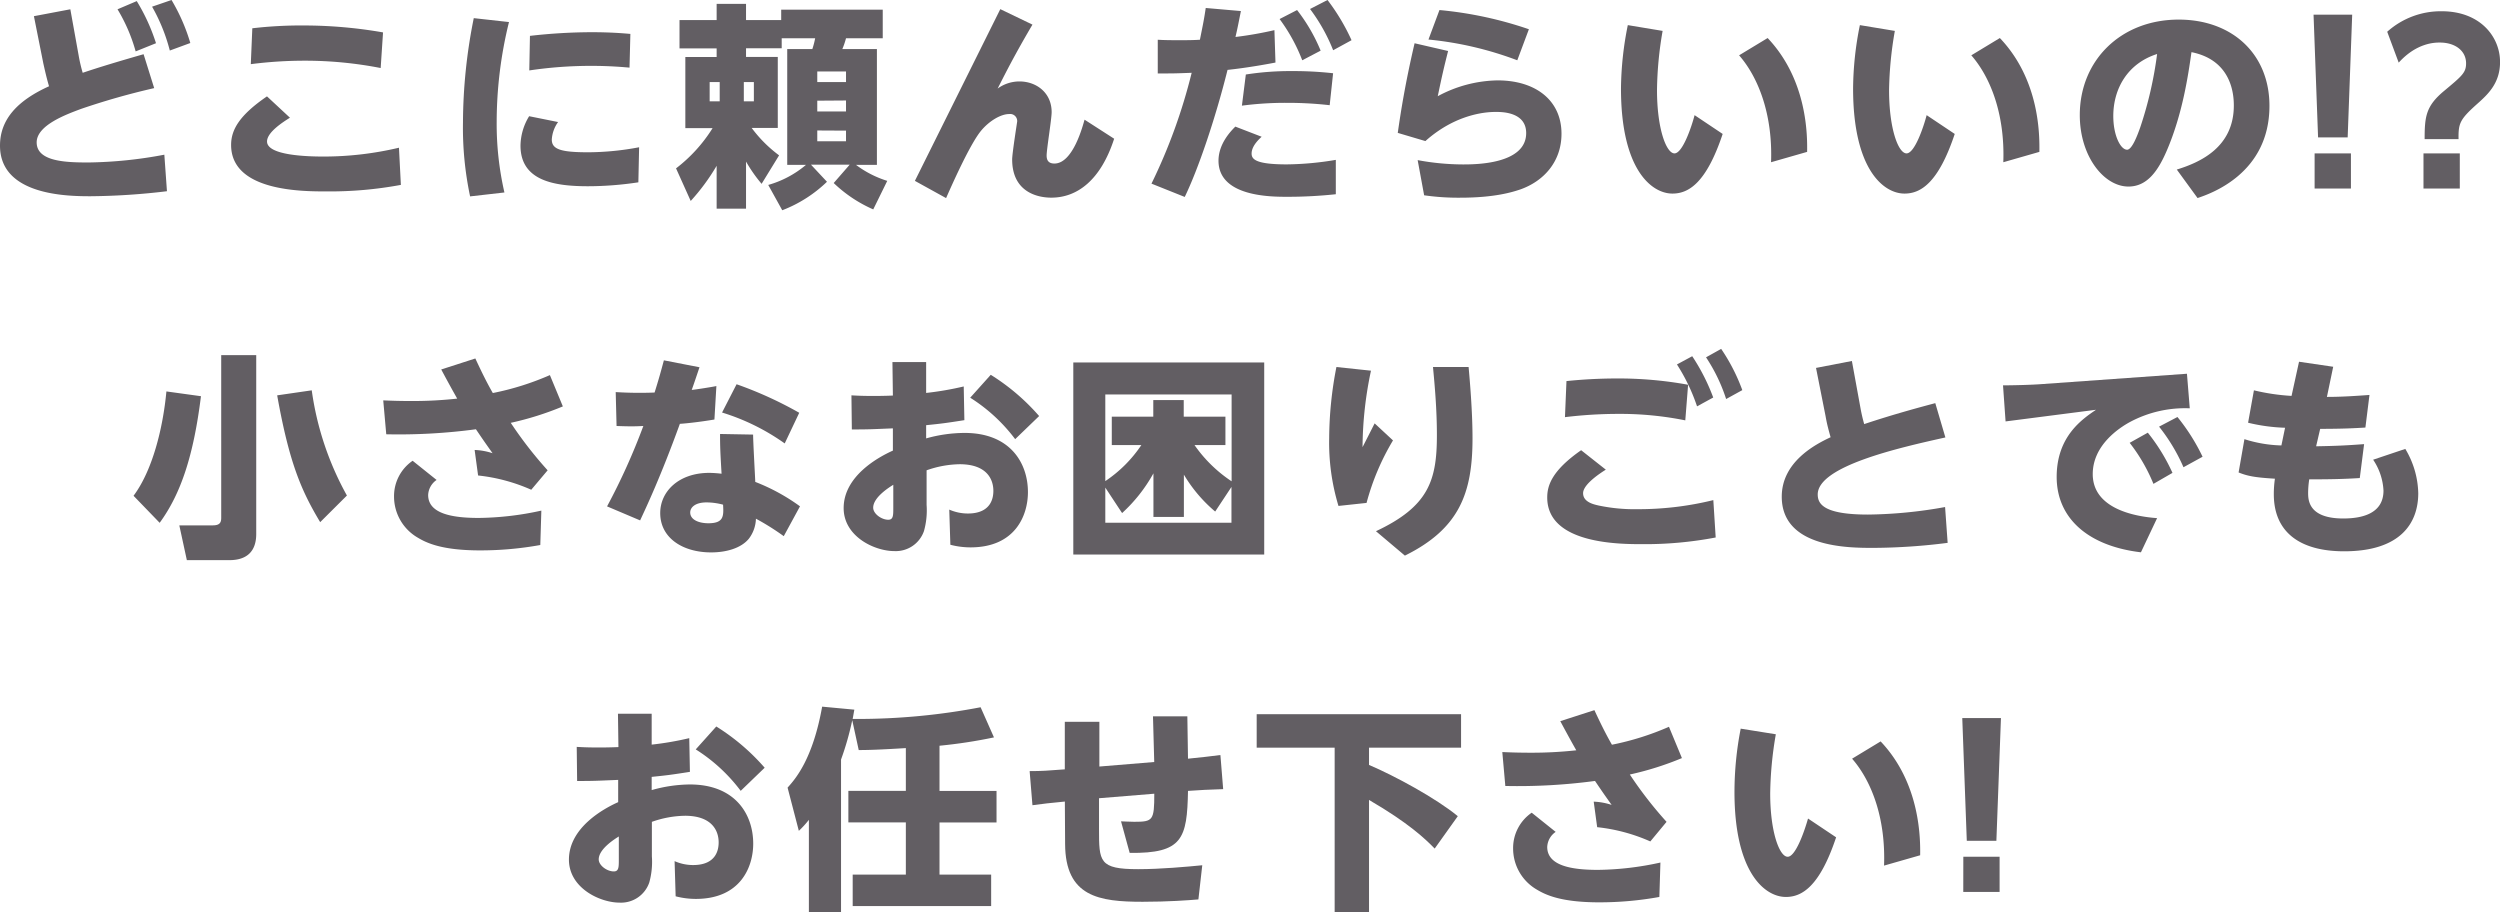 <svg xmlns="http://www.w3.org/2000/svg" viewBox="0 0 497.6 181.58"><defs><style>.cls-1{fill:#625e63;}</style></defs><g id="レイヤー_2" data-name="レイヤー 2"><g id="レイヤー_1-2" data-name="レイヤー 1"><path class="cls-1" d="M6.75,3.22,14,1.85l1.68,9.33a30.49,30.49,0,0,0,.78,3.31c3.31-1.12,7.18-2.28,12.12-3.7l2.11,6.75a143.74,143.74,0,0,0-14.54,4.13c-2.88,1.08-8.85,3.23-8.85,6.67,0,3.82,5.8,4,10.27,4a86,86,0,0,0,15.14-1.55l.52,7.27a134.29,134.29,0,0,1-15.23,1c-4.68,0-18-.18-18-10.07,0-5.28,3.53-9,9.76-11.82-.6-2-1.07-4.3-1.12-4.47Zm20.47-3A38.26,38.26,0,0,1,31.05,8.6L27,10.23a33.4,33.4,0,0,0-3.61-8.38ZM34.14,0a37.31,37.31,0,0,1,3.74,8.56l-4.08,1.5a35.59,35.59,0,0,0-3.53-8.73Z"/><path class="cls-1" d="M57.71,23.43c-1.38.86-4.56,2.89-4.56,4.73,0,2.8,8.12,3,11.26,3a65.1,65.1,0,0,0,15-1.76l.38,7.4A77.18,77.18,0,0,1,65,38.1c-4.86,0-19,0-19-9.25,0-3.05,1.68-5.93,7.14-9.67Zm18.06-9.89a78.62,78.62,0,0,0-15.14-1.46,84.14,84.14,0,0,0-10.71.69l.3-7.14a83,83,0,0,1,10.19-.56A91.72,91.72,0,0,1,76.24,6.45Z"/><path class="cls-1" d="M101.31,4.39a83.06,83.06,0,0,0-2.45,19.78,60.91,60.91,0,0,0,1.54,14.14l-6.83.78a65.89,65.89,0,0,1-1.42-14.71A106.48,106.48,0,0,1,94.3,3.61Zm25.75,31.9a67.49,67.49,0,0,1-10,.78c-6.75,0-13.46-1.08-13.46-8.09a11.46,11.46,0,0,1,1.72-5.85l5.76,1.16a6.64,6.64,0,0,0-1.25,3.49c0,1.93,1.77,2.53,7.23,2.53a55.15,55.15,0,0,0,10.15-1ZM105.48,7.14a109.33,109.33,0,0,1,12.25-.73c3.74,0,6.24.21,7.74.34l-.17,6.71c-1.12-.09-3.78-.35-7.65-.35a83.15,83.15,0,0,0-12.3.91Z"/><path class="cls-1" d="M152.91,36.81a20.08,20.08,0,0,0,7.52-4h-3.74V9.76h5a17,17,0,0,0,.56-2.15h-6.66v2h-7.1v1.72h6.32V25.46h-5.2a26.1,26.1,0,0,0,5.46,5.46l-3.48,5.67a29.55,29.55,0,0,1-3.1-4.43v9.38h-5.85V33a41.78,41.78,0,0,1-5.16,7l-2.92-6.49a30.18,30.18,0,0,0,7.27-8h-5.42V11.35h6.23V9.63h-7.39V4h7.39V.77h5.85V4h7V1.93H175.7V7.61h-7.31a15.05,15.05,0,0,1-.73,2.15h6.88V32.81h-4.17A20.38,20.38,0,0,0,176.6,36l-2.79,5.68a27,27,0,0,1-7.87-5.25l3.18-3.65h-7.7l3.18,3.4a26.47,26.47,0,0,1-8.9,5.67ZM141.25,16.34v3.83h2V16.34Zm6.8,0v3.83h2V16.34Zm14.62-2.11v2.11h5.72V14.23Zm0,5.81v2.15h5.72V20Zm0,5.93v2.15h5.72V26Z"/><path class="cls-1" d="M205.5,4.9c-3.62,6.15-5.42,9.76-6.93,12.73a7.34,7.34,0,0,1,4.35-1.42c3.35,0,6.4,2.24,6.4,6.11,0,1.37-1,7.39-1,8.64,0,.86.31,1.59,1.55,1.59,3.74,0,5.68-7.65,6-8.73l5.89,3.79c-2.67,8.25-7.35,11.73-12.51,11.73-2.88,0-7.79-1.2-7.79-7.61,0-1.2,1-7.48,1-7.56a1.4,1.4,0,0,0-1.59-1.47c-1.68,0-4,1.38-5.63,3.36-2.28,2.79-6,11.26-6.93,13.37L182.1,36l17-34.18Z"/><path class="cls-1" d="M229.19,36.55a110,110,0,0,0,8-22.06c-3.35.13-3.7.13-6.75.13l0-6.71C231.9,8,233,8,235,8c1.21,0,2.45,0,3.83-.09.6-3,.82-4,1.16-6.32l7,.61c-.6,3-.69,3.48-1.08,5.16A75.14,75.14,0,0,0,253.66,6l.21,6.45c-5.2,1-8.77,1.38-9.54,1.46-2.45,9.81-5.85,19.78-8.52,25.29Zm21.93-9.33c-1.72,1.55-2,2.66-2,3.35,0,1.12.82,2.15,7,2.15a61.38,61.38,0,0,0,9.76-.9v6.84a90.62,90.62,0,0,1-9.68.51c-3.22,0-13.67,0-13.67-7.18,0-3.4,2.49-5.93,3.35-6.79Zm13.54-6.28a74.11,74.11,0,0,0-8.47-.47,66,66,0,0,0-9,.56l.78-6.2a57,57,0,0,1,9.37-.68,70.38,70.38,0,0,1,8,.43ZM258.17,2a34.53,34.53,0,0,1,4.69,8.08L259.2,12a34.42,34.42,0,0,0-4.51-8.21ZM264.23,0a41.1,41.1,0,0,1,4.78,8L265.35,10a35.06,35.06,0,0,0-4.6-8.21Z"/><path class="cls-1" d="M288.23,10.15c-.9,3.57-1.21,4.94-2.06,9A25.8,25.8,0,0,1,298.08,16c7.61,0,12.72,4,12.72,10.62,0,5.59-3.57,9.46-8.21,11.09-1.55.52-5.07,1.64-11.95,1.64a47.56,47.56,0,0,1-7.18-.48l-1.29-7a49.7,49.7,0,0,0,9,.86c2.37,0,12.6,0,12.6-6.24,0-4.21-4.86-4.21-6-4.21s-7.57,0-14.06,5.8l-5.5-1.63c.51-3.53,1.37-9.37,3.35-17.84ZM302,12a68.64,68.64,0,0,0-17.68-4.13L286.51,2a76.36,76.36,0,0,1,17.8,3.82Z"/><path class="cls-1" d="M330.93,6.15a72.22,72.22,0,0,0-1.12,11.78c0,7.7,1.85,12.6,3.48,12.6s3.44-5.42,4-7.61l5.59,3.74c-3.31,9.93-6.88,11.87-10,11.87-4.17,0-10.24-4.82-10.24-20.9A65.81,65.81,0,0,1,324,5Zm21.58,26.14c.35-9.46-2.49-16.85-6.36-21.28l5.68-3.44c7.95,8.38,7.91,19.48,7.86,22.66Z"/><path class="cls-1" d="M377.15,6.15A73.66,73.66,0,0,0,376,17.93c0,7.7,1.84,12.6,3.48,12.6s3.44-5.42,4-7.61l5.59,3.74c-3.31,9.93-6.88,11.87-10,11.87-4.17,0-10.23-4.82-10.23-20.9A65,65,0,0,1,370.19,5Zm21.59,26.14c.34-9.46-2.5-16.85-6.37-21.28l5.68-3.44c8,8.38,7.91,19.48,7.87,22.66Z"/><path class="cls-1" d="M433.27,33.75C438,32.29,444.62,29.28,444.62,21c0-2.06-.34-9-8.43-10.62-.64,4.52-1.76,12.26-4.9,19.57-1.72,4-3.87,7.18-7.65,7.18-4.86,0-9.68-6-9.68-14.23,0-10.88,8.17-19,19.69-19,10.63,0,18.06,6.84,18.06,17.16,0,13.54-11.78,17.5-14.31,18.36ZM420.63,23.09c0,3.91,1.46,6.71,2.75,6.71,1,0,2.1-3,2.62-4.47a76.35,76.35,0,0,0,3.35-14.58C423.42,12.64,420.63,17.72,420.63,23.09Z"/><path class="cls-1" d="M468.18,2.92l-.9,24.43h-5.89l-.9-24.43ZM460.7,30.53h7.23v7H460.7Z"/><path class="cls-1" d="M475.15,6.32A16,16,0,0,1,486,2.24c7.65,0,11.61,5.07,11.61,10.1,0,4.26-2.46,6.49-4.65,8.43-3.4,3.05-3.65,3.83-3.61,6.92h-6.75c0-4.51.26-6.58,3.87-9.59s4.38-3.65,4.38-5.5c0-2.41-2.06-4.13-5.24-4.13-.9,0-4.56,0-8.17,4Zm7.22,24.21h7.23v7h-7.23Z"/><path class="cls-1" d="M40,78.86c-1.47,11.82-4,19.43-8.22,25.2l-5.2-5.38c3.74-5,5.85-13.37,6.54-20.77Zm11-8.17v35.6c0,3.44-1.85,5.2-5.33,5.2H37.19l-1.5-6.92h6.66c1.42,0,1.68-.6,1.68-1.5V70.69Zm12.73,33.24c-3.74-6.24-6.15-11.74-8.56-25.24l6.88-1a60,60,0,0,0,7,20.94Z"/><path class="cls-1" d="M105.74,97.48a35.25,35.25,0,0,0-10.58-2.84l-.69-5.08a12.91,12.91,0,0,1,3.57.65c-1.59-2.24-1.89-2.67-3.31-4.77a115.51,115.51,0,0,1-17.85,1l-.6-6.75c1.81.08,3.44.13,5.72.13a81.14,81.14,0,0,0,9-.48c-.86-1.54-1.29-2.28-3.18-5.8l6.79-2.19c1.08,2.32,2.19,4.64,3.48,6.88a54.76,54.76,0,0,0,11.36-3.57l2.58,6.23a60.8,60.8,0,0,1-10.37,3.27A79.77,79.77,0,0,0,109,93.61Zm1.8,11a66.92,66.92,0,0,1-12,1.07c-7.61,0-10.66-1.5-12.38-2.53a9.45,9.45,0,0,1-4.73-8.17,8.53,8.53,0,0,1,3.7-7.14l4.77,3.82a3.83,3.83,0,0,0-1.68,3c0,3.79,5,4.56,10.06,4.56a60.09,60.09,0,0,0,12.47-1.46Z"/><path class="cls-1" d="M139.23,73.1c-.3.86-1,3-1.55,4.51.22,0,3.44-.47,4.91-.77l-.39,6.66c-2.8.47-5.55.78-6.88.86-3.78,10.45-6.71,16.64-7.91,19.22l-6.58-2.79a127.52,127.52,0,0,0,7.22-16c-1.8.09-2.79.09-5.33,0l-.17-6.75a76,76,0,0,0,7.74.09c.86-2.75,1.2-4,1.85-6.41ZM156,106.72a49.47,49.47,0,0,0-5.54-3.48,6.87,6.87,0,0,1-1.42,4c-1.59,1.93-4.6,2.71-7.49,2.71-5.67,0-10.14-2.88-10.14-7.83,0-4.3,3.69-8,9.76-8a23.06,23.06,0,0,1,2.45.17c-.26-4.43-.3-5.46-.3-7.91l6.58.12c0,1.47.38,8.09.43,9.42a39,39,0,0,1,8.9,4.86ZM140.61,100c-2.24,0-3.23,1-3.23,2,0,1.46,1.72,2.15,3.62,2.15,3.09,0,3.05-1.46,2.92-3.7A12.82,12.82,0,0,0,140.61,100Zm6-23.52a76.93,76.93,0,0,1,12.47,5.68l-2.89,6.1a43.5,43.5,0,0,0-12.47-6.15Z"/><path class="cls-1" d="M177.63,72.06h6.71v6.15a61.58,61.58,0,0,0,7.48-1.29l.13,6.71c-3.83.6-4.56.69-7.61,1v2.63A28.54,28.54,0,0,1,192,86.17c9.07,0,12.6,6,12.6,11.78,0,4.6-2.49,11-11.44,11a16,16,0,0,1-4-.52l-.22-7a9.23,9.23,0,0,0,3.7.78c4.82,0,5.08-3.36,5.08-4.52,0-2.23-1.25-5.29-6.71-5.29a20.56,20.56,0,0,0-6.58,1.21v6.88a15.35,15.35,0,0,1-.52,5.2,5.94,5.94,0,0,1-5.89,4c-4,0-10.1-2.93-10.1-8.56,0-6.41,7-10.19,9.8-11.44V85.26c-4.34.18-4.9.22-8.17.22l-.08-6.79c1.42.08,2.45.12,4.3.12.51,0,2.28,0,3.95-.08Zm.17,24.43c-.68.43-4,2.45-4,4.56,0,1.2,1.64,2.4,3,2.4,1,0,1-.86,1-2.36ZM197.2,74.6a42.69,42.69,0,0,1,9.63,8.21l-4.77,4.6a33.5,33.5,0,0,0-8.95-8.25Z"/><path class="cls-1" d="M251.63,110.38h-38V72.15h38Zm-13.88-21.8a27.49,27.49,0,0,0,7.39,7.22V78.51H220V95.76a26.07,26.07,0,0,0,7.18-7.18h-5.89V82.94h8.26V79.63h6.06v3.31h8.3v5.64Zm4.12,13.24a29,29,0,0,1-6.23-7.35v8.42h-6.06V94.21a30.89,30.89,0,0,1-6.24,7.91L220,97.05v7h25.11V96.92Z"/><path class="cls-1" d="M272.88,73.78A74.87,74.87,0,0,0,271.2,89c.39-.74,2.06-4.05,2.41-4.73l3.65,3.39A48.28,48.28,0,0,0,272,100.1l-5.59.6a43.41,43.41,0,0,1-1.85-13.5A75.28,75.28,0,0,1,266,73.05Zm19.43-.73c.22,2.41.78,8.73.78,14.19,0,10.92-2.63,18-13.46,23.35l-5.76-4.86C284.4,100.79,286,95.58,286,86.6c0-5.12-.43-9.89-.78-13.55Z"/><path class="cls-1" d="M319.62,93.48c-.95.6-4.52,2.88-4.52,4.68s2.15,2.24,3.1,2.46a34.78,34.78,0,0,0,7.82.73,62.34,62.34,0,0,0,15-1.81l.47,7.44a74.83,74.83,0,0,1-14.53,1.33c-4.56,0-19,0-19-9.29,0-2.36.9-5.33,6.75-9.41Zm15.82-9.81a65.22,65.22,0,0,0-13.2-1.29,88.84,88.84,0,0,0-10.75.65l.3-7.18a98.82,98.82,0,0,1,10-.52A77.33,77.33,0,0,1,336,76.58Zm1.38-12.77A40.2,40.2,0,0,1,341,79.12l-3.22,1.76a37.45,37.45,0,0,0-4-8.34Zm5.76-1.46a37.36,37.36,0,0,1,4.21,8.21l-3.22,1.77a33.81,33.81,0,0,0-4-8.3Z"/><path class="cls-1" d="M387.21,87.07c-9.28,2.06-25.41,5.72-25.41,11.35,0,1.89,1.2,4,10,4a90.4,90.4,0,0,0,15.35-1.5l.51,7.13a119.84,119.84,0,0,1-14.79,1c-4.94,0-18.23,0-18.23-10.19,0-6.88,6.58-10.37,9.72-11.83-.43-1.59-.69-2.45-1-4.21l-1.9-9.59,7.14-1.38,1.72,9.42a31.84,31.84,0,0,0,.73,3.14c6-2,11.27-3.4,14.15-4.17Z"/><path class="cls-1" d="M435.29,74.39l.56,6.88A23.25,23.25,0,0,0,423.94,84c-2.2,1.2-7.4,4.64-7.4,10.36,0,7,8.6,8.47,12.81,8.77l-3.22,6.8c-10.58-1.25-16.77-6.84-16.77-15s5.2-11.56,7.83-13.37l-18,2.32-.51-7.18c1.89,0,5.76-.09,7.86-.26ZM427.5,86.12a37.45,37.45,0,0,1,4.91,8l-3.79,2.19a34.37,34.37,0,0,0-4.73-8.17ZM433.4,83a39.52,39.52,0,0,1,5,7.91L434.6,93a35.83,35.83,0,0,0-4.86-8.08Z"/><path class="cls-1" d="M457.6,72l6.8,1-1.25,6c2.84,0,5.63-.18,8.47-.39l-.81,6.49c-2.07.13-4.56.26-9,.26L461,88.83c4.3-.08,6-.17,9.55-.43l-.86,6.75c-3.35.22-6.36.26-10.06.26a18.26,18.26,0,0,0-.22,2.63c0,1.41,0,5.16,7,5.16,3.53,0,8-.86,8-5.55a12.06,12.06,0,0,0-2.06-6.15l6.4-2.15a17.81,17.81,0,0,1,2.58,8.81c0,6.11-3.69,11.57-14.75,11.57-8.94,0-14-3.91-14-11.35a21.37,21.37,0,0,1,.22-3.1c-4.18-.25-5.51-.56-7.23-1.24l1.16-6.63a26.16,26.16,0,0,0,7.36,1.25l.73-3.52a35.68,35.68,0,0,1-7.36-1l1.16-6.45a42.33,42.33,0,0,0,7.49,1.11Z"/><path class="cls-1" d="M123,142.06h6.71v6.15a61.58,61.58,0,0,0,7.48-1.29l.13,6.71c-3.83.6-4.56.69-7.61,1v2.63a28.54,28.54,0,0,1,7.61-1.12c9.07,0,12.6,6,12.6,11.78,0,4.6-2.49,11-11.44,11a16,16,0,0,1-4-.52l-.21-7a9.13,9.13,0,0,0,3.69.78c4.82,0,5.08-3.36,5.08-4.52,0-2.23-1.25-5.29-6.71-5.29a20.56,20.56,0,0,0-6.58,1.21v6.88a15.35,15.35,0,0,1-.52,5.2,5.94,5.94,0,0,1-5.89,4c-3.95,0-10.1-2.93-10.1-8.56,0-6.41,7-10.19,9.8-11.44v-4.43c-4.34.18-4.9.22-8.17.22l-.08-6.79c1.42.08,2.45.12,4.3.12.51,0,2.28,0,4-.08Zm.17,24.43c-.68.43-4,2.45-4,4.56,0,1.2,1.64,2.4,3,2.4,1,0,1-.86,1-2.36Zm19.4-21.89a42.69,42.69,0,0,1,9.63,8.21l-4.77,4.6a33.5,33.5,0,0,0-8.95-8.25Z"/><path class="cls-1" d="M180.3,148.9c-5.42.34-7.7.39-9.38.39l-1.29-5.94a57,57,0,0,1-2.23,7.83v30.36H161V163.18a18.79,18.79,0,0,1-2,2.19l-2.24-8.6c1.51-1.68,5-5.59,6.88-16.12l6.41.6c-.21,1.11-.21,1.24-.34,1.85h1a129.78,129.78,0,0,0,24.47-2.33l2.66,6A99,99,0,0,1,187,148.43v9h11.35v6.28H187v10.37h10.28v6.27H169.72v-6.27H180.3V163.69H168.86v-6.28H180.3Z"/><path class="cls-1" d="M229.49,142.58l6.84,0,.13,8.43c1.46-.13,5.63-.6,6.45-.73l.55,6.79c-2.92.09-4.6.18-7,.35-.18,9.54-1.08,12.47-11.61,12.34l-1.72-6.28c.68,0,1.46.09,2.62.09,3.74,0,4-.26,4-5.59l-11,.9V165c0,6.5,0,8,7.78,8,4.51,0,9.67-.48,12.77-.78l-.77,6.8c-2,.17-6.07.47-11.1.47-8.68,0-15.39-1-15.43-11.52l-.05-8.43c-3.05.3-4.34.43-6.45.73l-.56-6.79c2.54,0,3.49-.09,7-.35l0-9.46h6.88v8.9l10.92-.9Z"/><path class="cls-1" d="M250.13,142.15h40.68v6.66H272.49v3.44c5.16,2.2,13.33,6.63,17.67,10.2l-4.6,6.45c-1.85-1.9-5.16-5.08-13.07-9.68v22.36h-6.84V148.81H250.13Z"/><path class="cls-1" d="M328.48,167.48a35.25,35.25,0,0,0-10.58-2.84l-.69-5.08a12.91,12.91,0,0,1,3.57.65c-1.59-2.24-1.89-2.67-3.31-4.77a115.51,115.51,0,0,1-17.85,1l-.6-6.75c1.81.08,3.44.13,5.72.13a81.14,81.14,0,0,0,9-.48c-.86-1.54-1.29-2.28-3.18-5.8l6.79-2.19c1.08,2.32,2.2,4.64,3.49,6.88a54.9,54.9,0,0,0,11.35-3.57l2.58,6.23a60.8,60.8,0,0,1-10.37,3.27,79.77,79.77,0,0,0,7.31,9.42Zm1.8,11.05a66.92,66.92,0,0,1-12,1.07c-7.61,0-10.66-1.5-12.38-2.53a9.45,9.45,0,0,1-4.73-8.17,8.53,8.53,0,0,1,3.7-7.14l4.77,3.82a3.83,3.83,0,0,0-1.68,3c0,3.79,5,4.56,10.06,4.56a60.09,60.09,0,0,0,12.47-1.46Z"/><path class="cls-1" d="M353.46,146.15a73.38,73.38,0,0,0-1.12,11.78c0,7.7,1.85,12.6,3.48,12.6s3.44-5.42,4.05-7.61l5.59,3.74c-3.31,9.93-6.88,11.87-10,11.87-4.17,0-10.23-4.82-10.23-20.9a65.8,65.8,0,0,1,1.24-12.6ZM375,172.29c.35-9.46-2.49-16.85-6.36-21.28l5.68-3.44c7.95,8.38,7.91,19.48,7.87,22.66Z"/><path class="cls-1" d="M398.27,142.92l-.91,24.43h-5.89l-.9-24.43Zm-7.49,27.61H398v7h-7.23Z"/></g></g></svg>